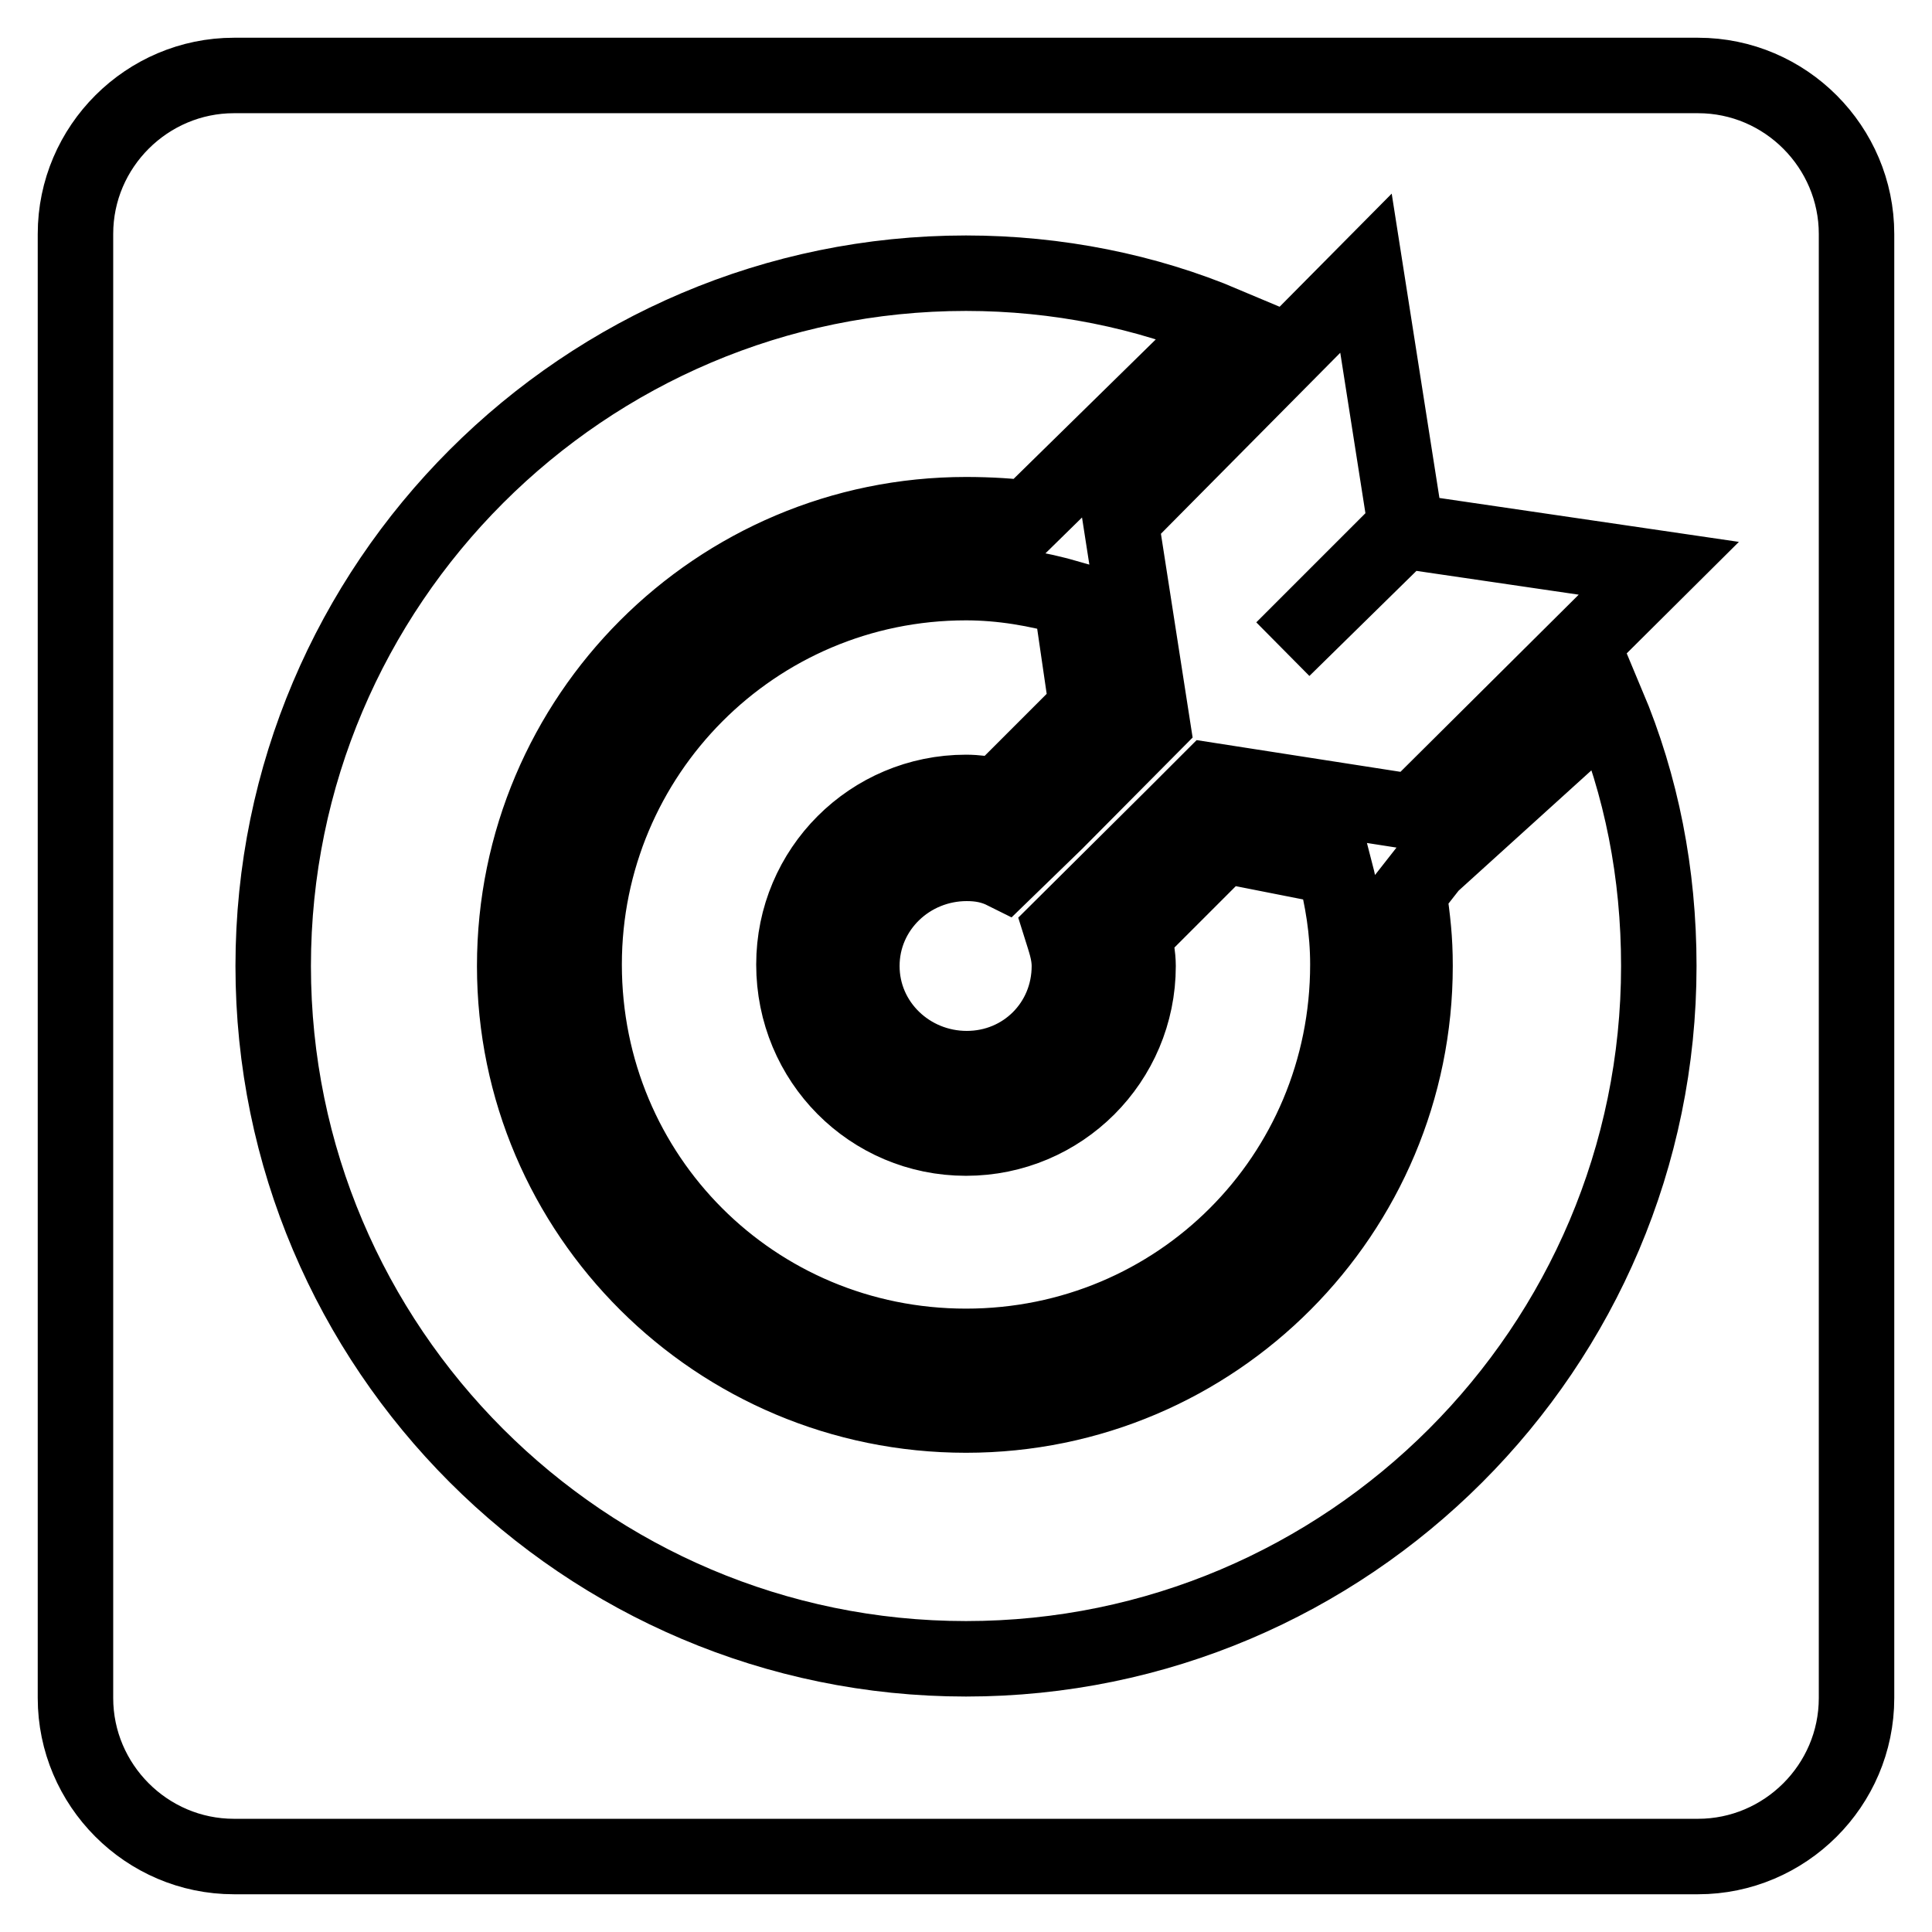 <?xml version="1.0" encoding="utf-8"?>
<!-- Svg Vector Icons : http://www.onlinewebfonts.com/icon -->
<!DOCTYPE svg PUBLIC "-//W3C//DTD SVG 1.1//EN" "http://www.w3.org/Graphics/SVG/1.1/DTD/svg11.dtd">
<svg version="1.1" xmlns="http://www.w3.org/2000/svg" xmlns:xlink="http://www.w3.org/1999/xlink" x="0px" y="0px" viewBox="0 0 256 256" enable-background="new 0 0 256 256" xml:space="preserve">
<g><g><path stroke-width="10" fill-opacity="0" stroke="#000000"  d="M246,31c0-11.5-9.4-21-21-21H31c-11.5,0-21,9.4-21,21V225c0,11.5,9.4,21,21,21H225c11.5,0,21-9.4,21-21V31L246,31z M128,219.8c-50.6,0-91.8-41.2-91.8-91.8c0-50.6,41.2-91.8,91.8-91.8c12.1,0,23.9,2.4,34.3,6.8l-26.2,25.7c-1.8-0.3-5-0.5-8.1-0.5C95,68.2,68.2,95,68.2,128c0,32.8,26.8,59.5,59.8,59.5c33,0,59.5-26.8,59.5-59.5c0-3.7-0.3-6-0.8-9.7l2.9-3.7L213,93.4c4.5,10.7,6.8,22.3,6.8,34.6C219.8,178.6,178.6,219.8,128,219.8z M128,150.8c12.6,0,22.8-10.2,22.8-22.8c0-1.3-0.3-2.9-0.5-4.2l11.8-11.8l14.7,2.9c1.1,4.2,1.8,8.4,1.8,12.9c0,28.1-22.5,50.6-50.6,50.6c-28.1,0-50.6-22.5-50.6-50.6c0-27.8,22.5-50.6,50.6-50.6c4.7,0,9.4,0.8,13.9,2.1l2.1,14.4l-11.8,11.8c-1.3-0.3-2.9-0.5-4.2-0.5c-12.6,0-22.8,10.2-22.8,22.8C105.2,140.6,115.4,150.8,128,150.8z M187.3,107.6l-27-4.2l-4.5,4.5l0,0L140.6,123c0.5,1.6,1.1,3.2,1.1,5c0,7.6-6,13.6-13.6,13.6c-7.6,0-13.9-6-13.9-13.6c0-7.6,6.3-13.6,13.9-13.6c1.8,0,3.4,0.3,5,1.1l6.8-6.6l0,0L152.7,96l-4.2-27L181,36.2l5.3,33.8L170,86l0,0l15.7-15.7l34.1,5L187.3,107.6z"/></g></g>
</svg>